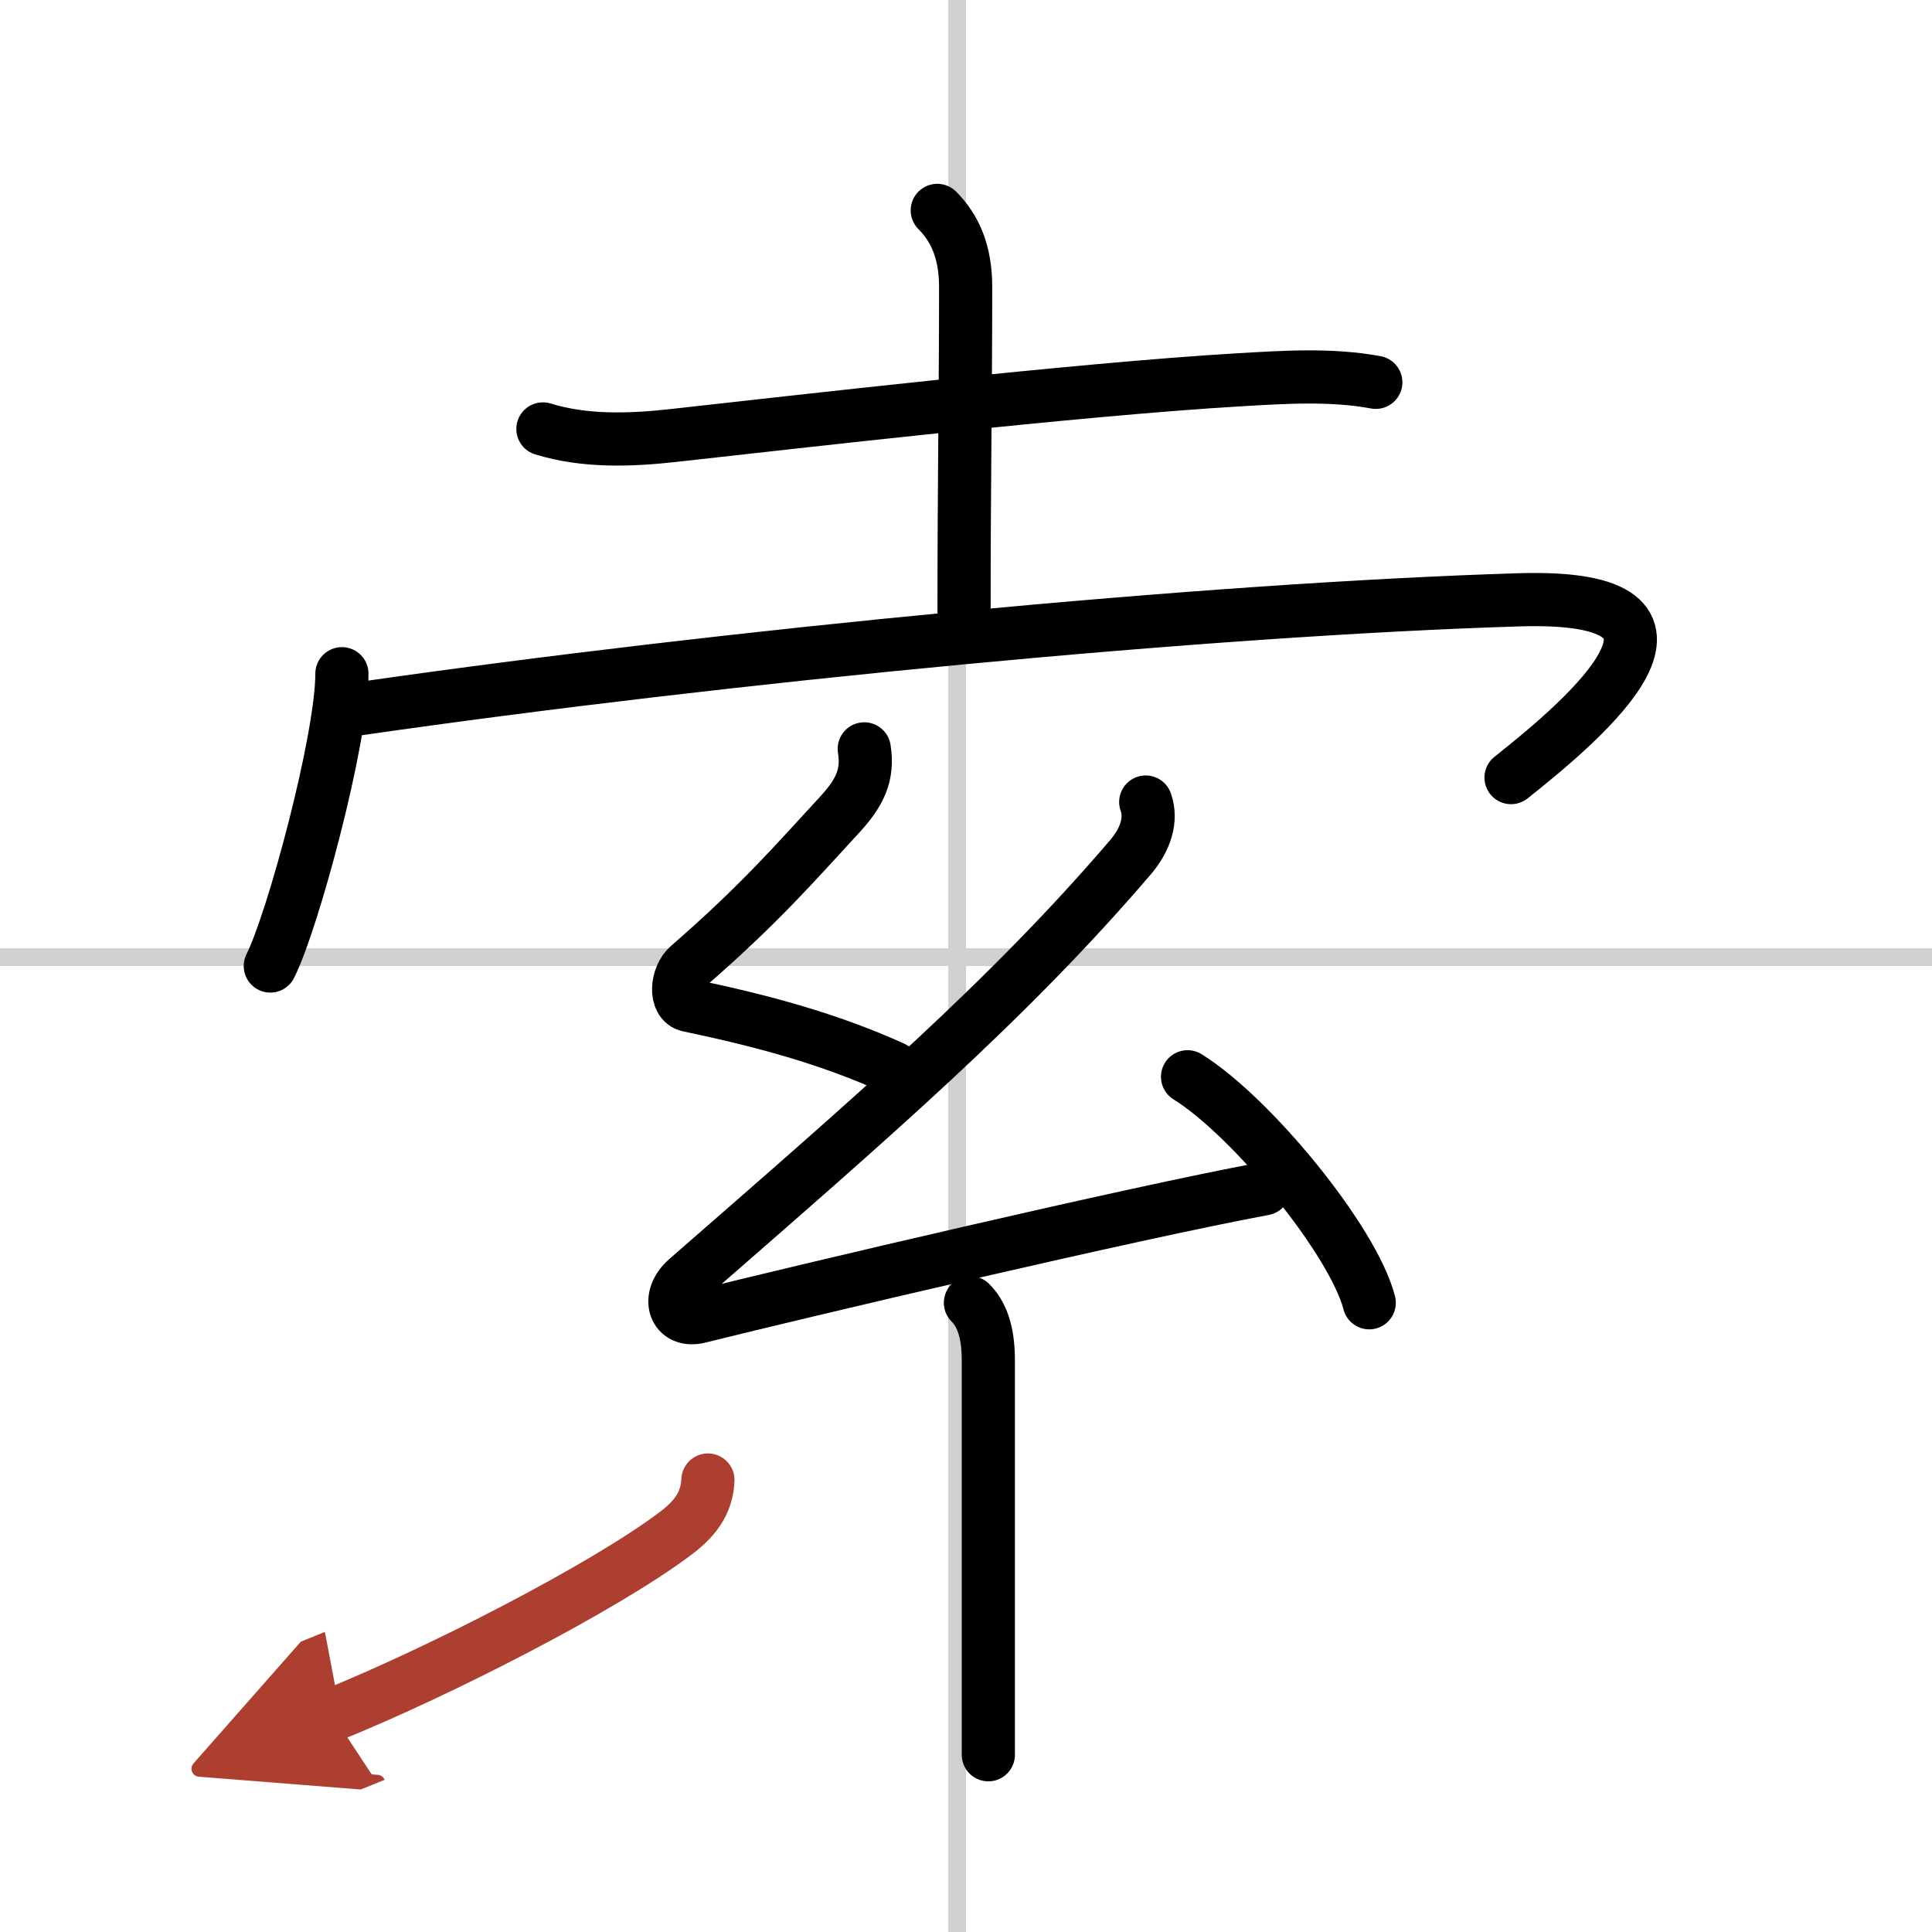 <svg width="400" height="400" viewBox="0 0 109 109" xmlns="http://www.w3.org/2000/svg"><defs><marker id="a" markerWidth="4" orient="auto" refX="1" refY="5" viewBox="0 0 10 10"><polyline points="0 0 10 5 0 10 1 5" fill="#ad3f31" stroke="#ad3f31"/></marker></defs><g fill="none" stroke="#000" stroke-linecap="round" stroke-linejoin="round" stroke-width="3"><rect width="100%" height="100%" fill="#fff" stroke="#fff"/><line x1="54" x2="54" y2="109" stroke="#d0d0d0" stroke-width="1"/><line x2="109" y1="54" y2="54" stroke="#d0d0d0" stroke-width="1"/><path d="m30.63 24.2c2.37 0.73 4.92 0.64 7.36 0.37 7.22-0.8 22.77-2.6 31.88-3.14 2.57-0.15 5.2-0.33 7.75 0.14"/><path d="m52.88 11.87c1 1 1.6 2.35 1.6 4.32 0 6.06-0.09 10.81-0.09 18.31"/><path d="m19.29 38.01c0 3.73-2.78 14-4.04 16.49"/><path d="M20.24,39.99C41,37,68.12,34.38,85.7,33.84c12.06-0.37,3.8,6.66-0.45,10.03"/><path d="m48.76 42.25c0.24 1.5-0.26 2.5-1.45 3.78-2.42 2.62-4.44 4.97-8.46 8.46-0.7 0.61-0.8 2.07 0 2.23 4.24 0.89 7.89 1.88 11.53 3.52"/><path d="m64.64 45.25c0.36 1-0.02 2.12-0.84 3.09-6.91 8.08-14.55 14.66-25.05 23.82-1.2 1.05-0.69 2.48 0.69 2.13 5.78-1.44 24.44-5.84 31.87-7.22"/><path d="M67,60.75C70.62,63,76.35,70,77.25,73.5"/><path d="m54.75 73.5c0.62 0.62 1.01 1.6 1.01 3.24v17.01 5.25"/><path d="m39.94 83.5c-0.06 1.38-0.81 2.25-1.85 3.03-4.07 3.06-13.33 7.79-19.33 10.22" marker-end="url(#a)" stroke="#ad3f31"/></g></svg>
